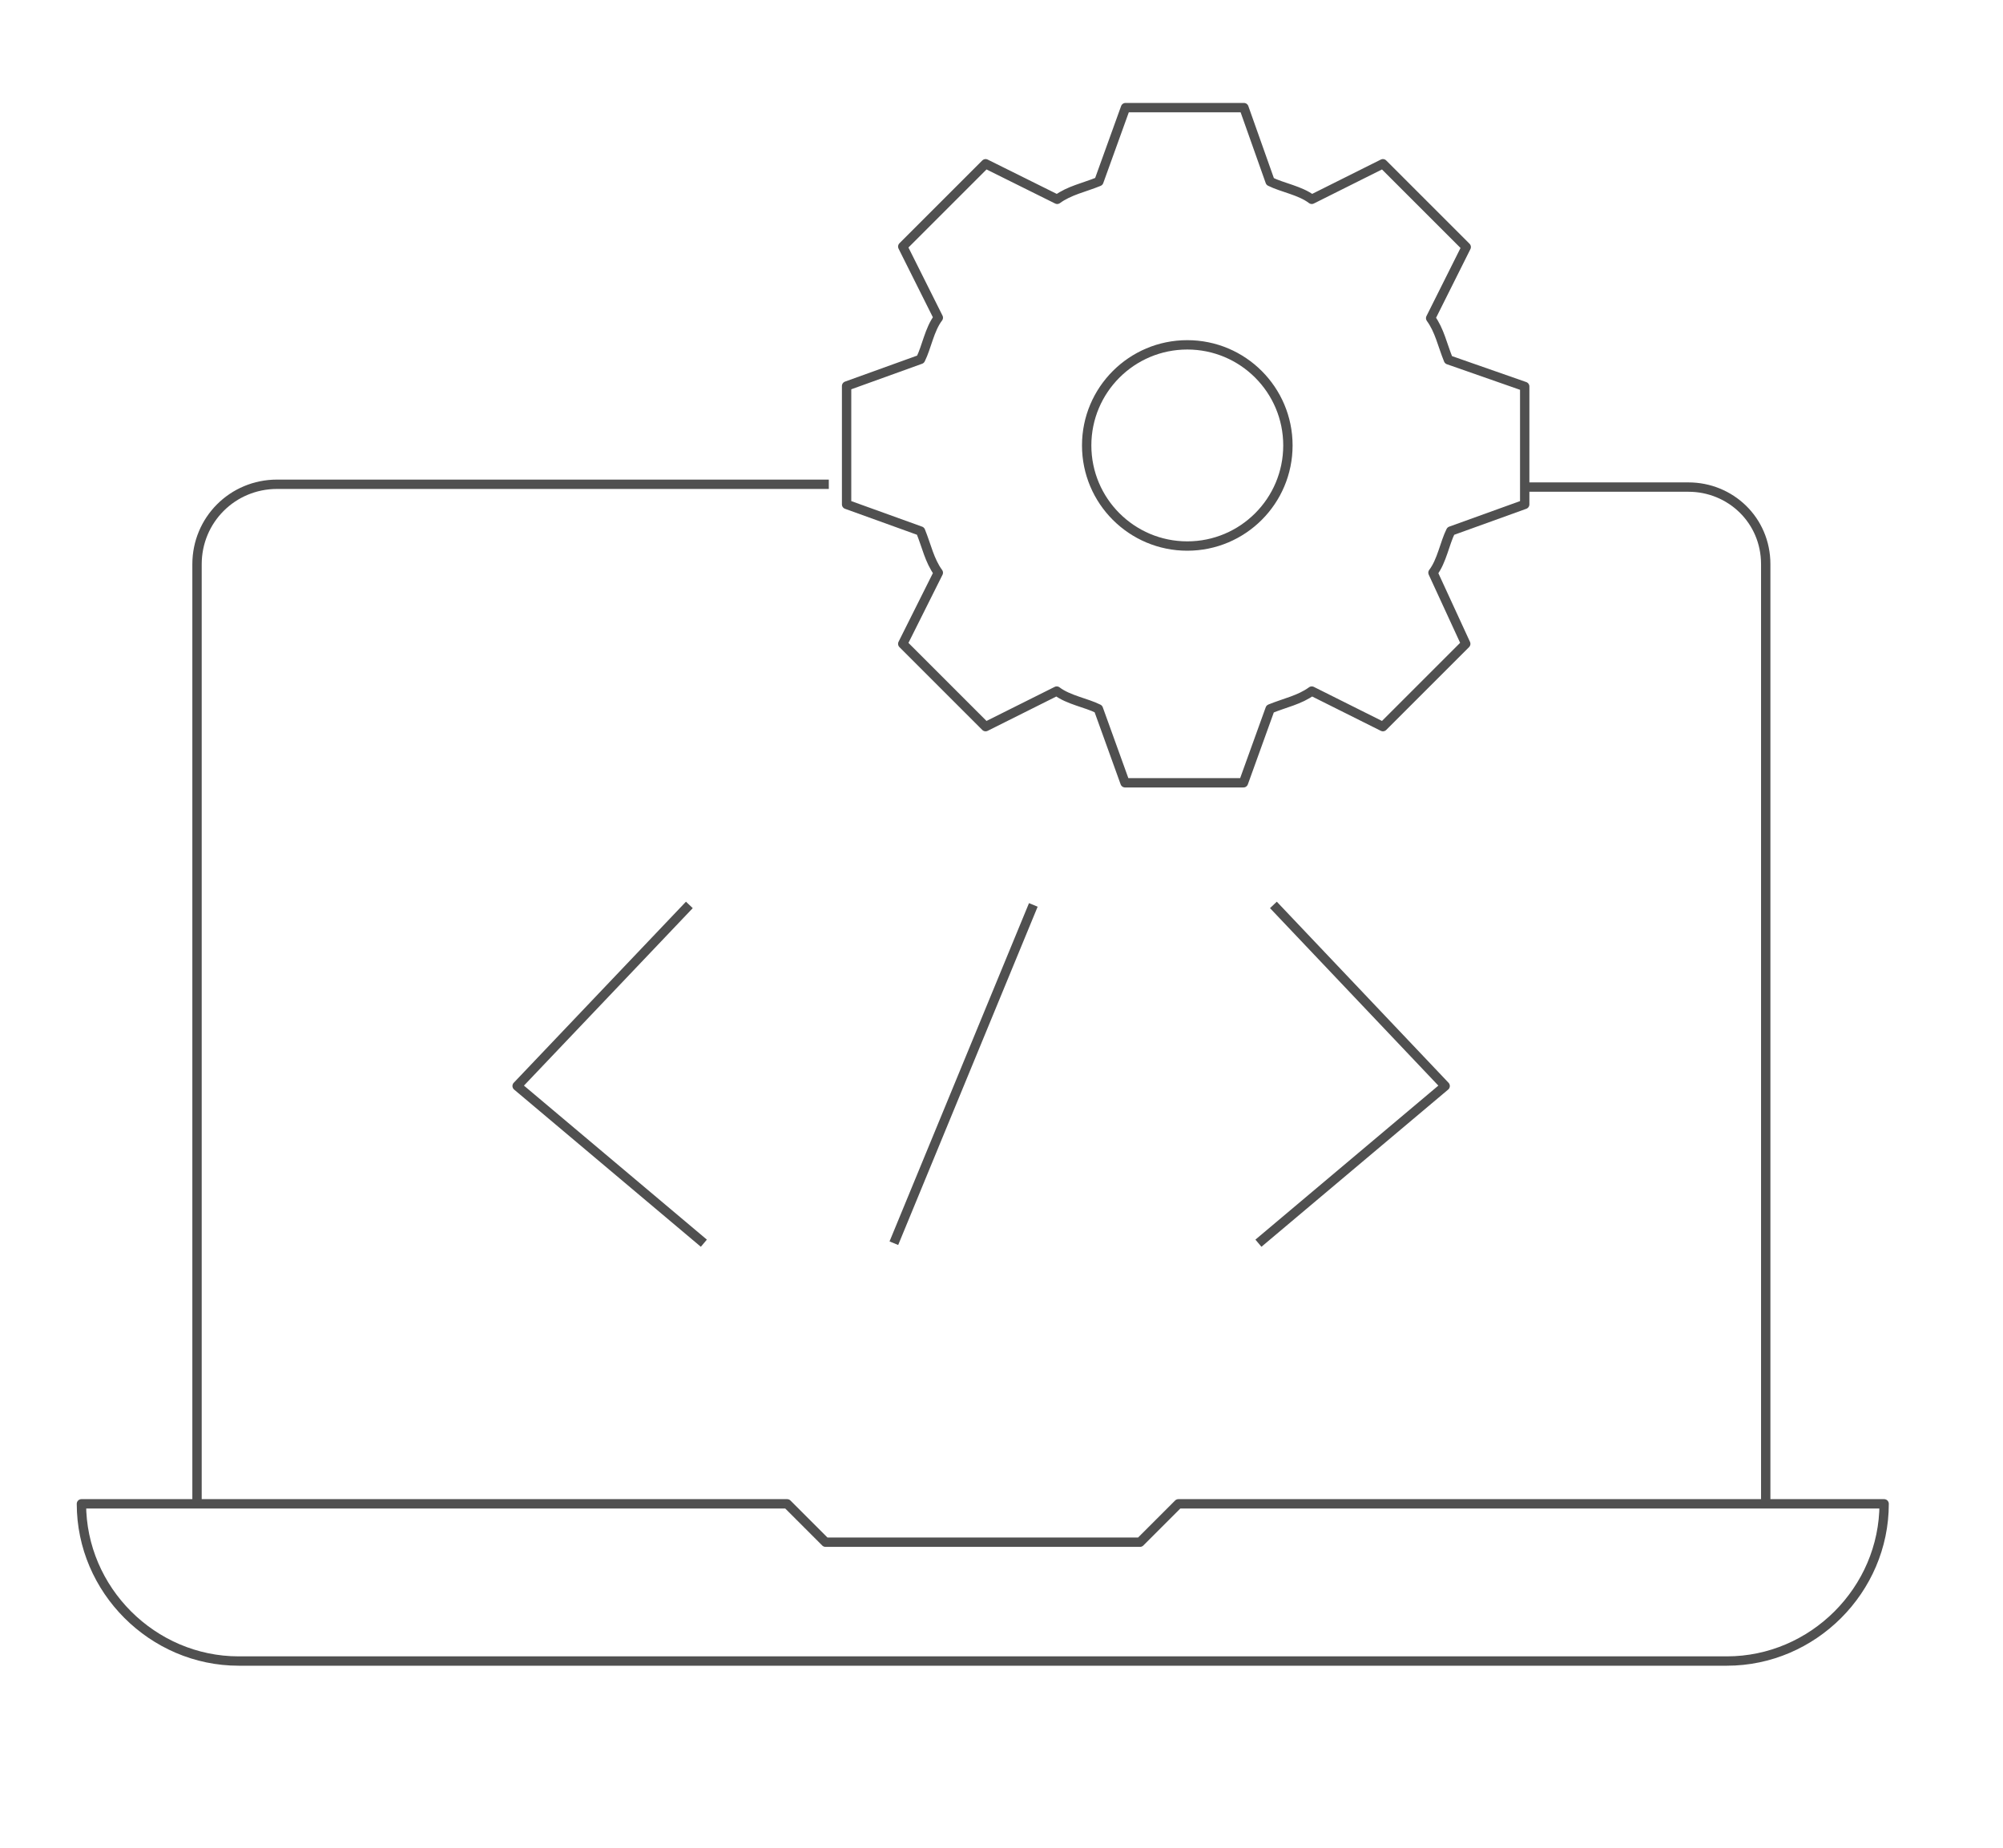<?xml version="1.0" encoding="utf-8"?>
<!-- Generator: Adobe Illustrator 24.0.0, SVG Export Plug-In . SVG Version: 6.00 Build 0)  -->
<svg version="1.1" id="图层_1" xmlns="http://www.w3.org/2000/svg" xmlns:xlink="http://www.w3.org/1999/xlink" x="0px" y="0px"
	 viewBox="0 0 428 395" style="enable-background:new 0 0 428 395;" xml:space="preserve">
<style type="text/css">
	.st0{fill:none;stroke:#505050;stroke-width:2;stroke-linejoin:round;stroke-miterlimit:10;}
</style>
<g>
	<g>
		<circle class="st0" cx="253.7" cy="95.2" r="21.5"/>
		<path class="st0" d="M309.5,76.9c-1.3-3.2-1.9-6.3-3.8-8.9l7.6-15.2L295.5,35l-15.2,7.6c-2.5-1.9-6.3-2.5-8.9-3.8L265.8,23h-25.3
			l-5.7,15.8c-3.2,1.3-6.3,1.9-8.9,3.8L210.6,35l-17.7,17.7l7.6,15.2c-1.9,2.5-2.5,6.3-3.8,8.9l-15.8,5.7v25.3l15.8,5.7
			c1.3,3.2,1.9,6.3,3.8,8.9l-7.6,15.2l17.7,17.7l15.2-7.6c2.5,1.9,6.3,2.5,8.9,3.8l5.7,15.8h25.3l5.7-15.8c3.2-1.3,6.3-1.9,8.9-3.8
			l15.2,7.6l17.7-17.7l-7-15.2c1.9-2.5,2.5-6.3,3.8-8.9l15.8-5.7V82.6L309.5,76.9z"/>
	</g>
	<g>
		<path class="st0" d="M177.1,103.5H59.2c-9.5,0-17.1,7.6-17.1,17.1v200.8"/>
		<path class="st0" d="M377.3,321.4V120.6c0-9.5-7.6-16.5-16.5-16.5h-35.5"/>
		<path class="st0" d="M251.8,321.4l-8.2,8.2h-67.2l-8.2-8.2H17.4c0,18.4,15.2,33.6,33.6,33.6H369c18.4,0,33.6-15.2,33.6-33.6H251.8
			z"/>
	</g>
	<g>
		<polyline class="st0" points="147.3,193.4 110.5,232.1 150.4,265.7 		"/>
		<polyline class="st0" points="272.1,193.4 308.8,232.1 268.9,265.7 		"/>
		<line class="st0" x1="220.8" y1="193.4" x2="191" y2="265.7"/>
	</g>
</g>
</svg>
